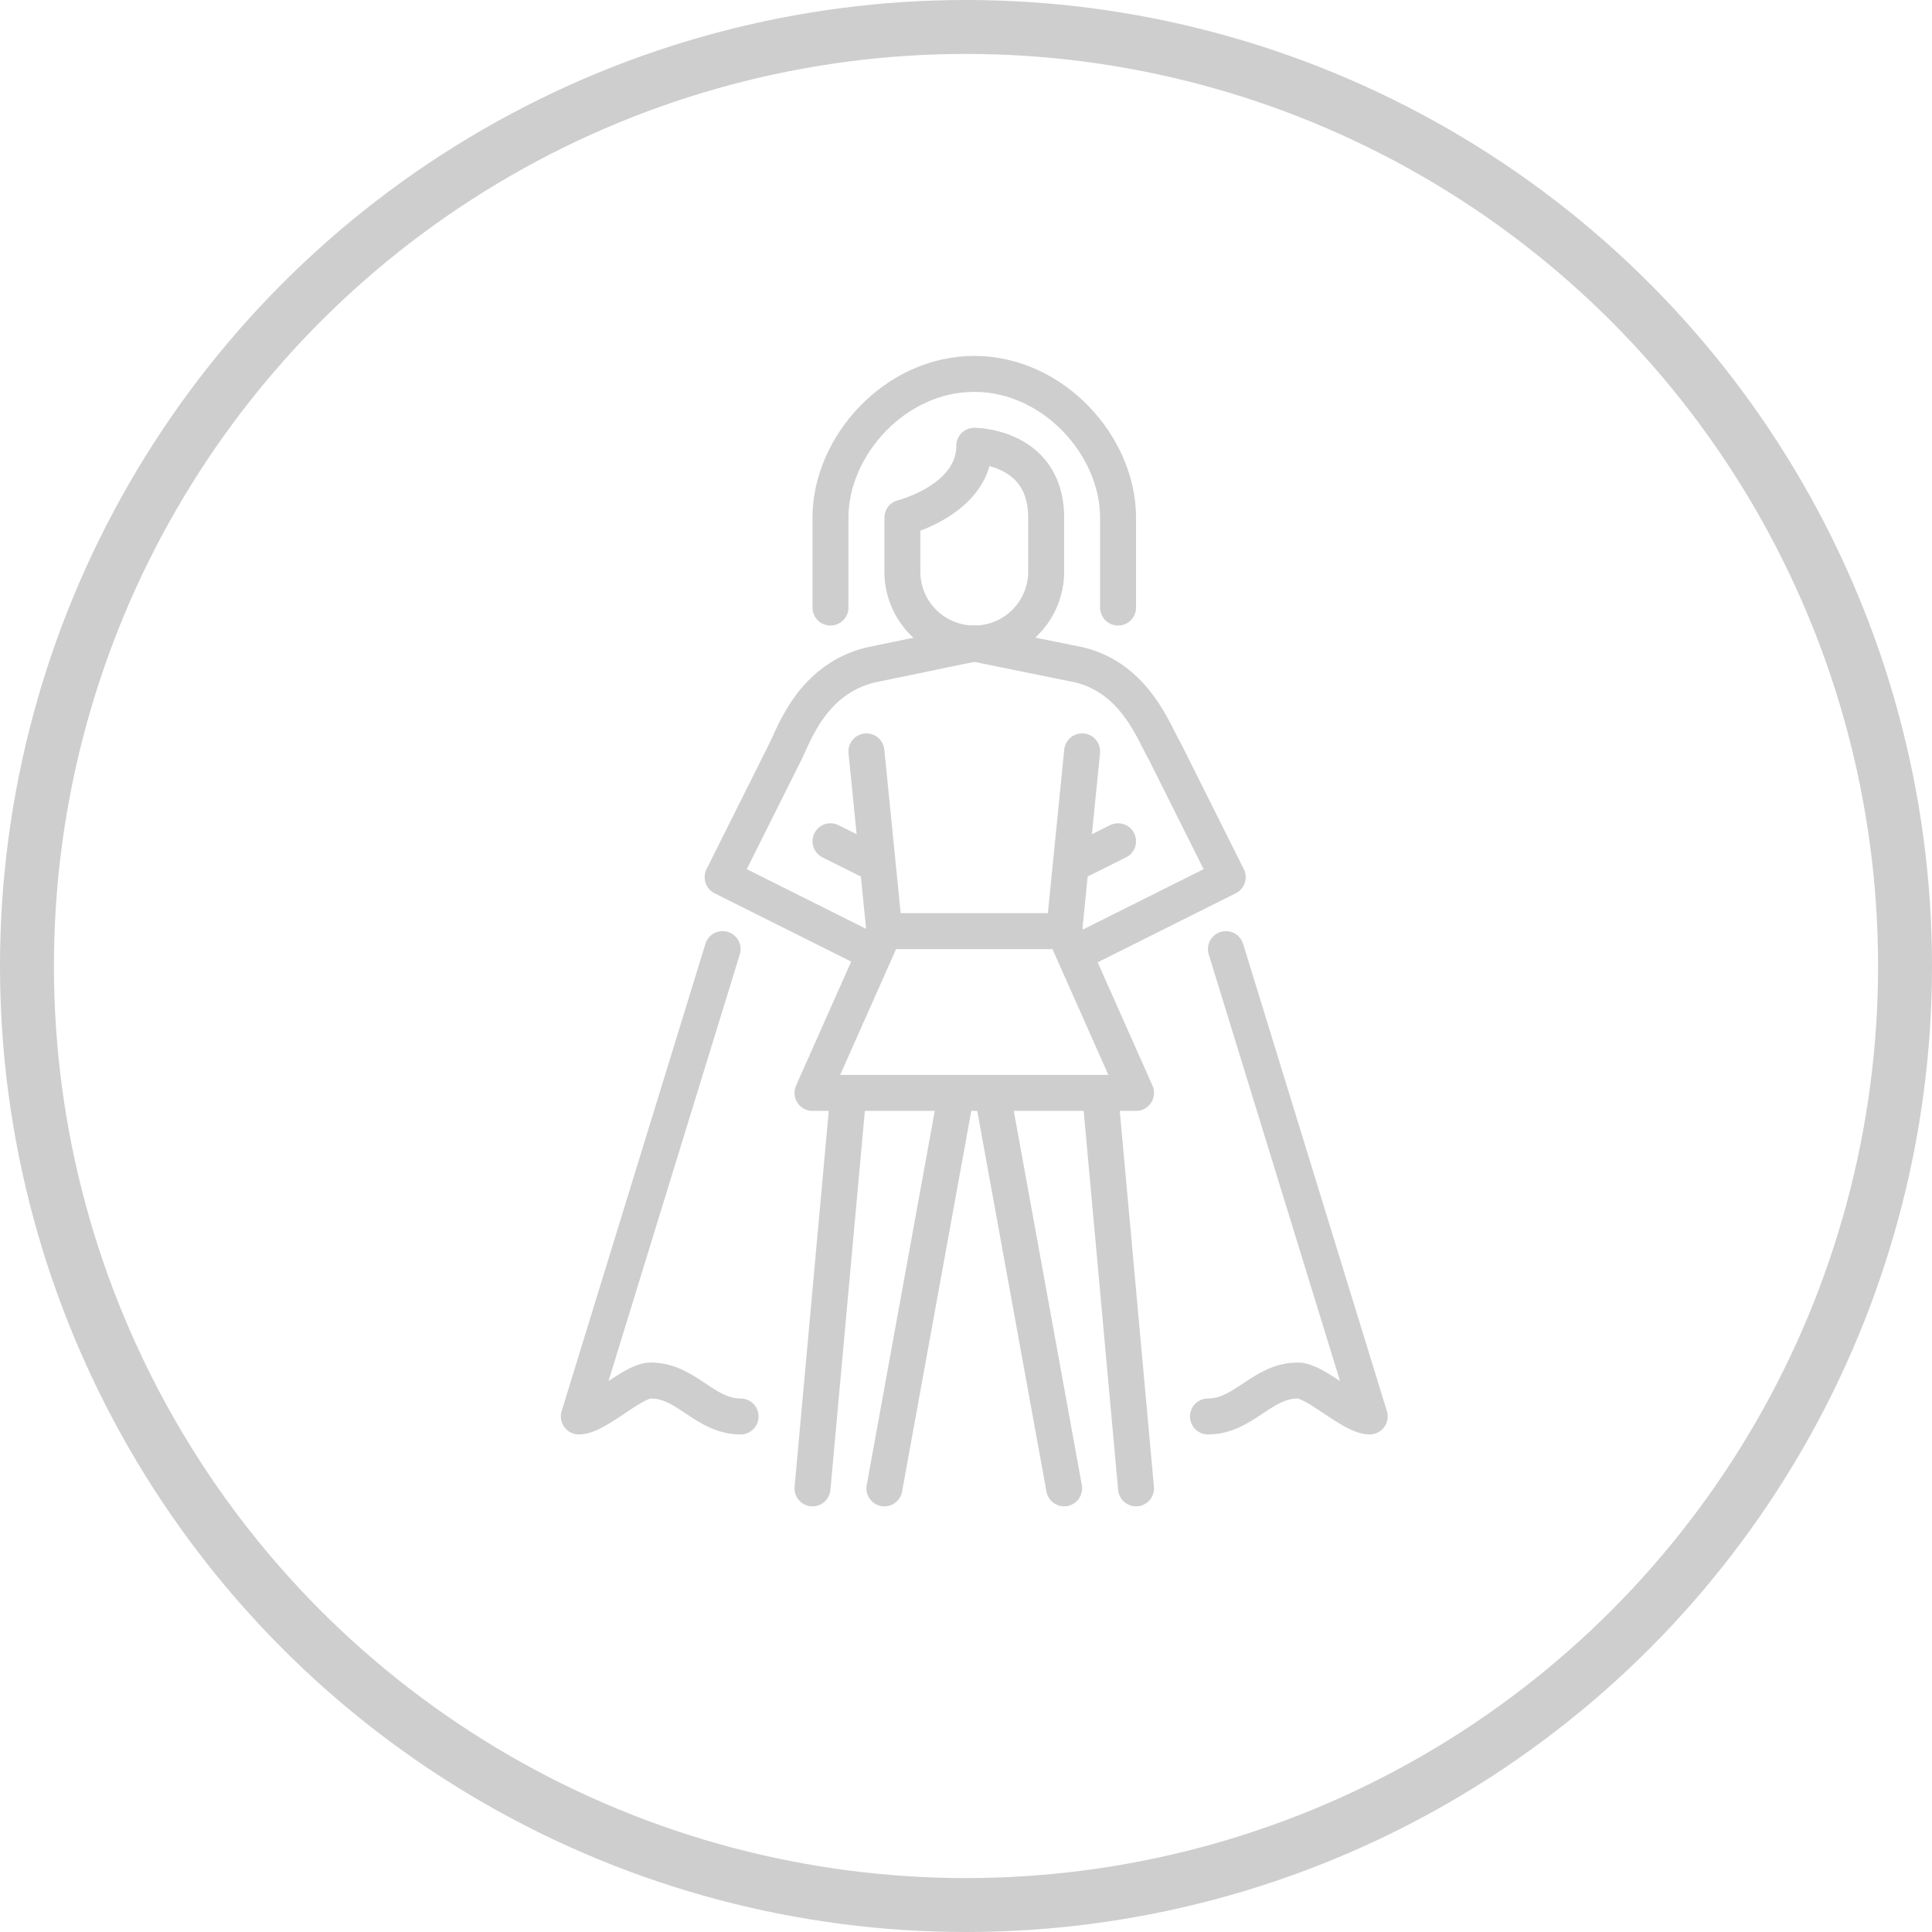 <svg xmlns="http://www.w3.org/2000/svg" id="Layer_2" viewBox="0 0 107.48 107.48"><defs><style>.cls-2{fill:none;stroke:#cecece;stroke-linecap:round;stroke-linejoin:round;stroke-width:2px}</style></defs><g id="Layer_1-2"><circle cx="53.74" cy="53.74" r="52.24" fill="none" stroke="#cecece" stroke-miterlimit="10" stroke-width="3px"></circle><g id="Capa_1"><g id="woman_hero"><path d="M41.2 78.8c-2 0-3-2-5-2-1 0-3 2-4 2l8-26m13 8-4 22m-2-22-2 22m13-51a4 4 0 1 1-8 0v-3s4-1 4-4c0 0 4 0 4 4v3Z" class="cls-2"></path><path d="M62.2 33.8v-5c0-4-3.6-8-8-8h0c-4.4 0-8 4-8 8v5m2 8 1 10h10" class="cls-2"></path><path d="m49.2 51.8-4 9h18l-4-9 1-10m-6-6L48.4 37c-3.2.8-4.2 3.8-4.7 4.8l-3.5 7 8 4" class="cls-2"></path><path d="m54.2 35.8 5.9 1.2c3.1.8 4.1 3.8 4.7 4.8l3.5 7-8 4m-14.1-6 2 1m19 31c2 0 3-2 5-2 1 0 3 2 4 2l-8-26m-13 8 4 22m2-22 2 22m-1-36-2 1" class="cls-2"></path></g></g></g></svg>